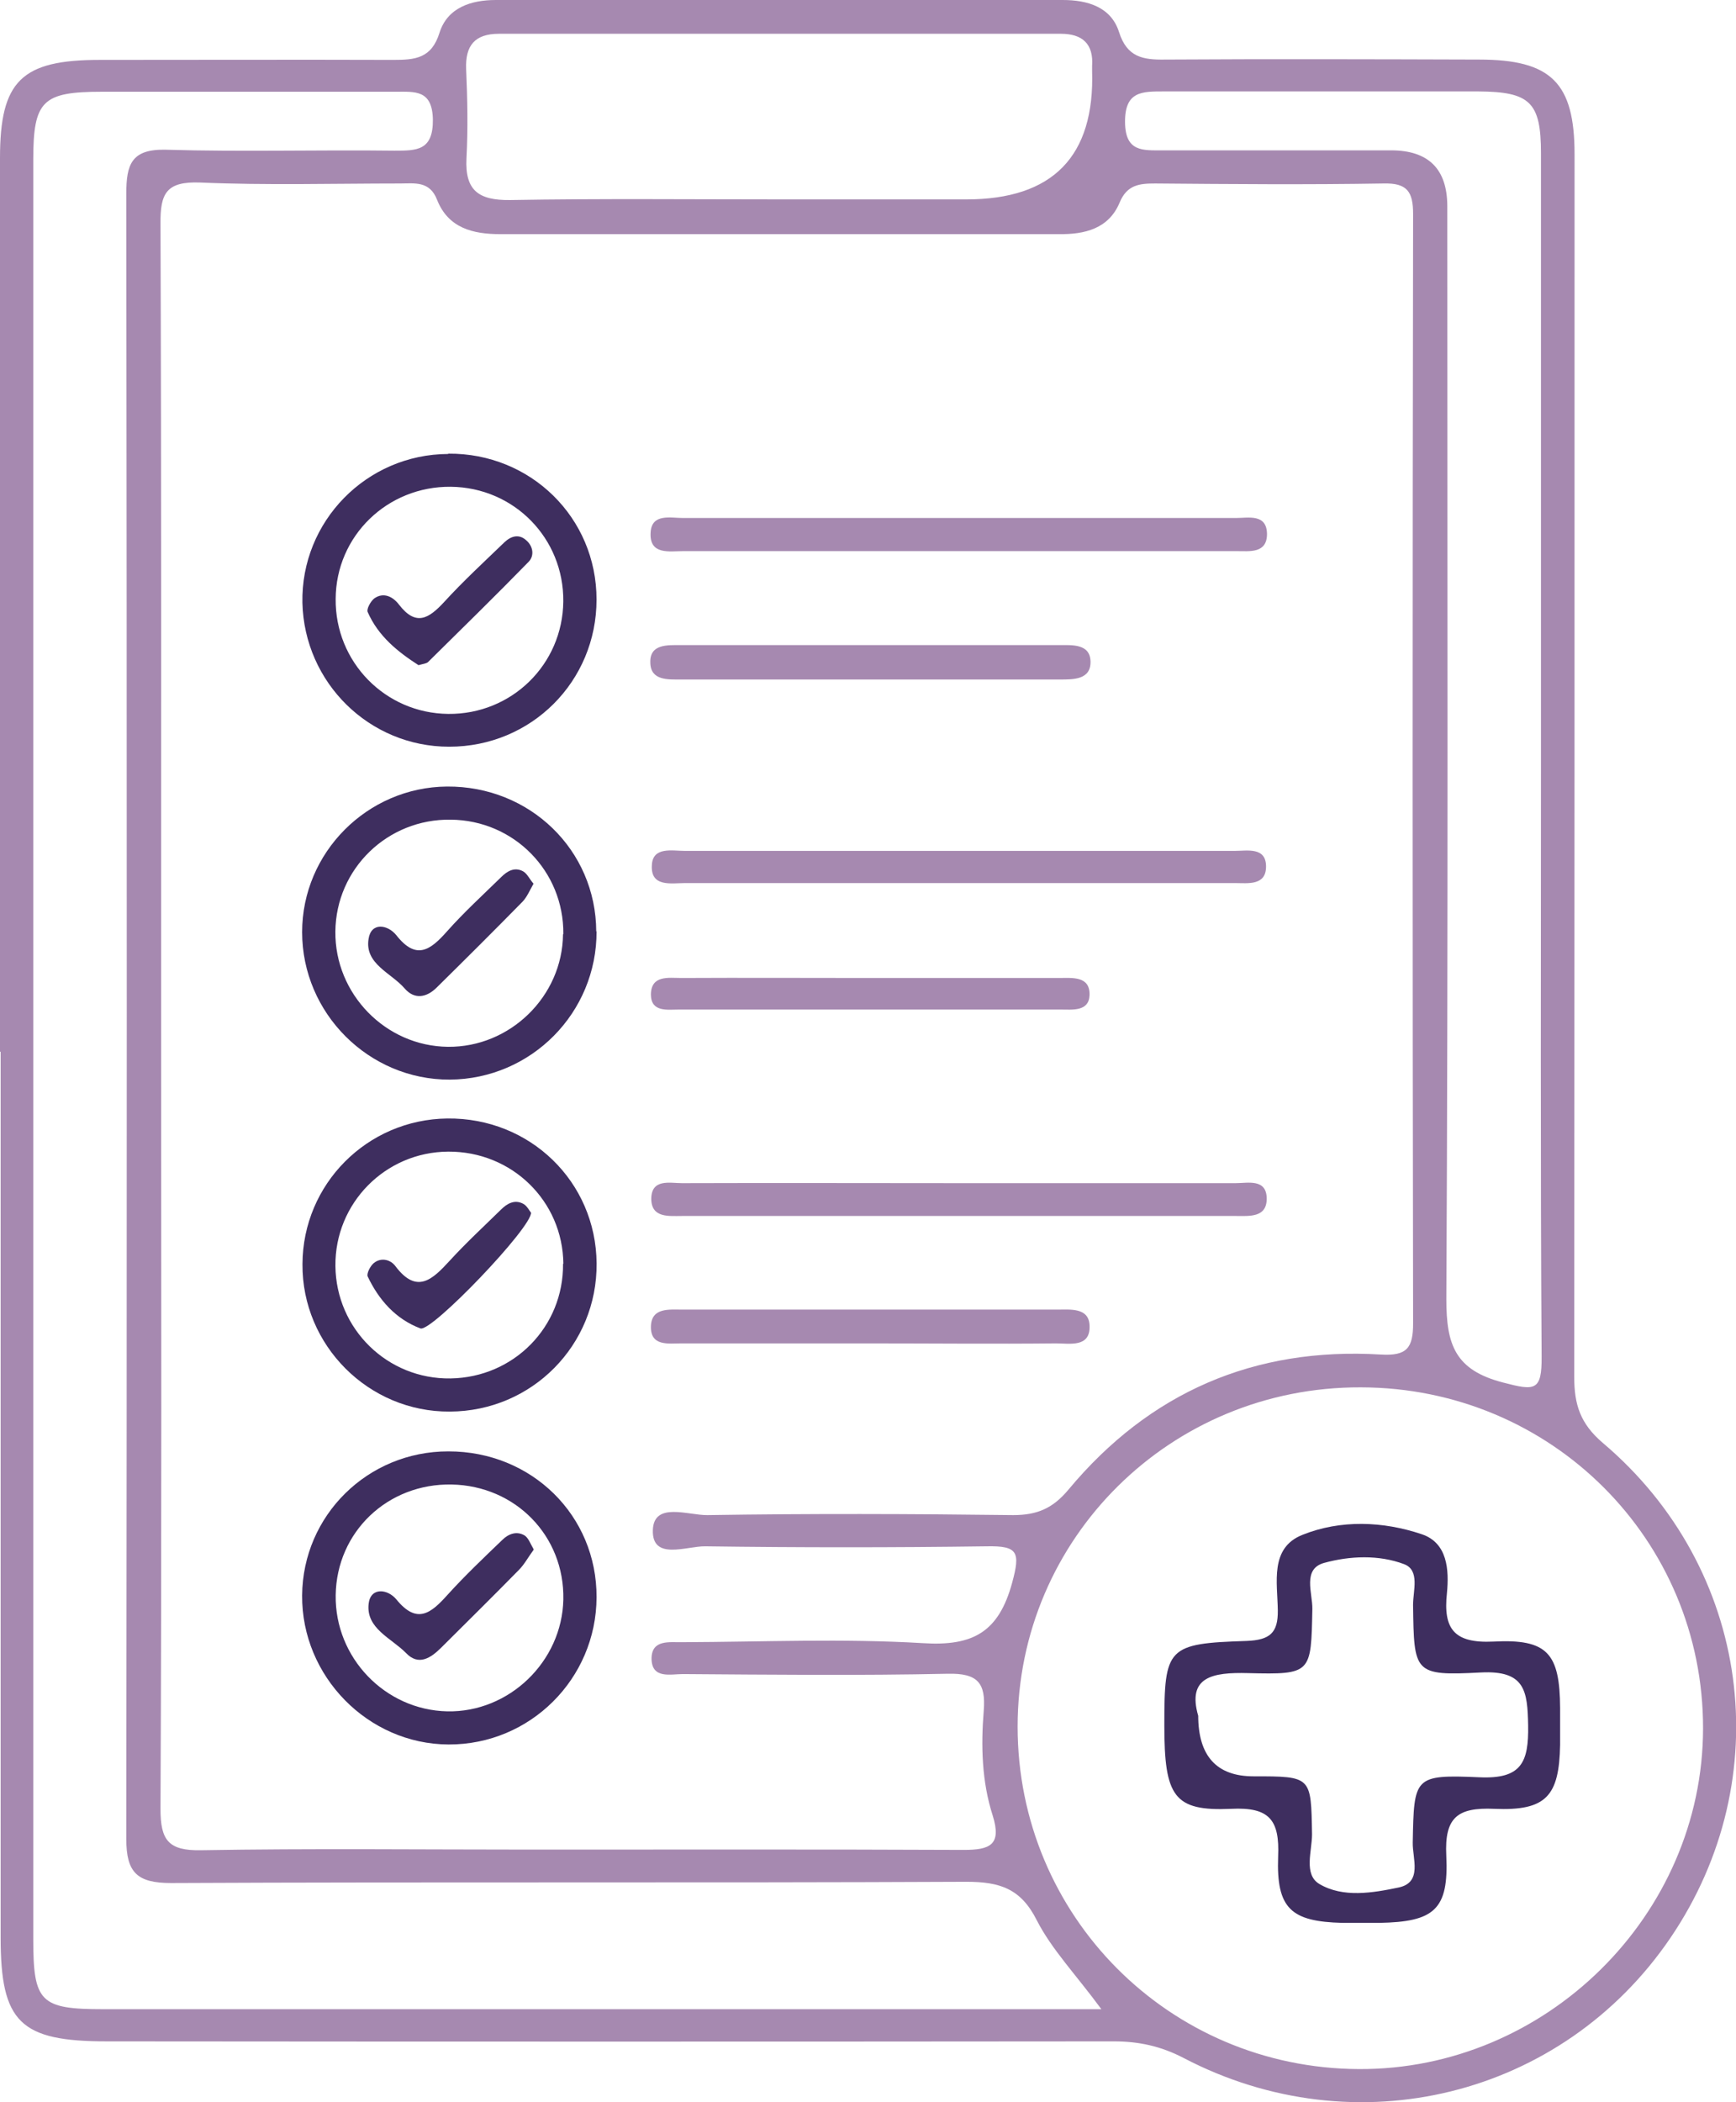 <svg width="76" height="92" viewBox="0 0 76 92" fill="none" xmlns="http://www.w3.org/2000/svg">
<g clip-path="url(#clip0_2798_989)">
<path d="M0 46.035C0 32.999 0 19.95 0 6.915C0 3.541 0.938 2.621 4.367 2.621C8.65 2.621 12.933 2.607 17.215 2.621C18.167 2.621 18.895 2.565 19.245 1.422C19.595 0.335 20.617 0 21.708 0C29.98 0 38.252 0 46.524 0C47.615 0 48.637 0.307 48.987 1.394C49.337 2.509 50.037 2.621 51.003 2.607C55.579 2.579 60.17 2.593 64.747 2.607C67.91 2.607 68.932 3.625 68.932 6.748C68.932 24.593 68.932 42.424 68.918 60.269C68.918 61.468 69.184 62.305 70.163 63.141C76.658 68.634 77.876 77.822 73.131 84.806C68.4 91.763 59.358 94.008 51.814 90.062C50.821 89.546 49.855 89.337 48.763 89.337C34.067 89.351 19.371 89.351 4.675 89.337C0.882 89.337 0.028 88.501 0.028 84.792C0.028 71.868 0.028 58.945 0.028 46.021L0 46.035ZM7.054 44.306C7.054 55.919 7.082 67.547 7.026 79.16C7.026 80.526 7.362 81 8.804 80.972C13.618 80.889 18.447 80.944 23.262 80.944C29.574 80.944 35.873 80.93 42.185 80.958C43.333 80.958 43.864 80.749 43.459 79.453C42.983 77.975 42.941 76.413 43.067 74.866C43.165 73.639 42.787 73.221 41.499 73.249C37.636 73.332 33.759 73.29 29.896 73.263C29.35 73.263 28.538 73.486 28.524 72.593C28.524 71.729 29.322 71.882 29.882 71.868C33.395 71.855 36.908 71.701 40.407 71.91C42.605 72.05 43.724 71.422 44.312 69.261C44.676 67.923 44.564 67.644 43.193 67.672C39.092 67.728 34.977 67.728 30.876 67.672C30.064 67.658 28.538 68.313 28.581 66.961C28.622 65.706 30.134 66.32 30.974 66.306C35.439 66.236 39.904 66.25 44.354 66.306C45.404 66.306 46.09 66.013 46.776 65.191C50.317 60.938 54.907 58.945 60.45 59.279C61.598 59.349 61.864 58.986 61.864 57.913C61.836 41.727 61.836 25.555 61.864 9.369C61.864 8.393 61.612 8.002 60.562 8.03C57.231 8.086 53.9 8.058 50.569 8.03C49.883 8.03 49.337 8.086 49.015 8.867C48.539 10.01 47.489 10.261 46.356 10.247C38.21 10.247 30.05 10.247 21.904 10.247C20.701 10.247 19.623 9.982 19.133 8.741C18.811 7.905 18.139 8.03 17.509 8.03C14.598 8.03 11.673 8.114 8.762 7.988C7.278 7.933 7.012 8.462 7.026 9.801C7.068 21.303 7.054 32.79 7.054 44.292V44.306ZM48.217 87.929C47.098 86.409 46.048 85.322 45.39 84.039C44.69 82.645 43.767 82.353 42.297 82.353C30.694 82.408 19.091 82.353 7.488 82.408C6.004 82.408 5.529 81.948 5.529 80.484C5.557 56.477 5.557 32.484 5.529 8.476C5.529 7.194 5.752 6.511 7.278 6.553C10.609 6.65 13.94 6.553 17.271 6.594C18.251 6.594 18.965 6.594 18.951 5.228C18.923 3.918 18.167 4.015 17.313 4.015C13.031 4.015 8.748 4.015 4.465 4.015C1.862 4.015 1.456 4.406 1.456 6.985C1.456 32.944 1.456 58.903 1.456 84.862C1.456 87.622 1.764 87.929 4.521 87.929C18.377 87.929 32.248 87.929 46.104 87.929H48.217ZM59.568 60.715C51.255 60.687 44.55 67.323 44.55 75.563C44.55 83.844 51.184 90.508 59.484 90.55C67.686 90.592 74.544 83.816 74.558 75.647C74.572 67.379 67.91 60.729 59.582 60.715H59.568ZM67.462 33.209C67.462 24.37 67.462 15.545 67.462 6.706C67.462 4.475 66.986 4.015 64.719 4.001C60.128 4.001 55.551 4.001 50.961 4.001C49.995 4.001 49.239 3.987 49.253 5.354C49.267 6.65 50.023 6.58 50.891 6.58C54.222 6.58 57.553 6.58 60.898 6.58C62.531 6.58 63.352 7.389 63.361 9.006C63.361 24.955 63.403 40.904 63.319 56.853C63.319 58.847 63.697 59.962 65.811 60.506C67.196 60.869 67.504 60.883 67.49 59.363C67.434 50.65 67.462 41.936 67.462 33.209ZM34.277 8.727C36.95 8.727 39.624 8.727 42.297 8.727C46.094 8.727 47.933 6.845 47.811 3.081C47.811 3.081 47.811 2.956 47.811 2.9C47.881 1.924 47.392 1.478 46.44 1.478C38.238 1.478 30.036 1.478 21.848 1.478C20.785 1.478 20.365 1.994 20.407 3.025C20.463 4.322 20.491 5.632 20.421 6.929C20.351 8.337 20.953 8.769 22.324 8.755C26.299 8.686 30.288 8.727 34.263 8.727H34.277Z" fill="#A689B0"/>
<path d="M19.622 19.853C23.233 19.825 26.116 22.655 26.116 26.238C26.116 29.821 23.261 32.679 19.664 32.679C16.165 32.679 13.323 29.877 13.239 26.377C13.17 22.822 16.039 19.881 19.622 19.867V19.853ZM19.622 31.243C22.393 31.271 24.633 29.082 24.66 26.322C24.689 23.561 22.505 21.331 19.734 21.303C16.963 21.275 14.709 23.45 14.695 26.21C14.667 28.97 16.865 31.215 19.622 31.243Z" fill="#3E2E5F"/>
<path d="M26.117 40.751C26.131 44.32 23.262 47.22 19.693 47.248C16.152 47.262 13.227 44.348 13.227 40.793C13.227 37.307 16.082 34.45 19.567 34.422C23.192 34.394 26.089 37.196 26.103 40.765L26.117 40.751ZM24.662 40.877C24.689 38.13 22.506 35.899 19.735 35.871C16.964 35.83 14.71 38.019 14.682 40.765C14.654 43.498 16.88 45.784 19.609 45.812C22.324 45.84 24.62 43.609 24.648 40.891L24.662 40.877Z" fill="#3E2E5F"/>
<path d="M26.119 55.292C26.147 58.861 23.292 61.761 19.695 61.775C16.14 61.803 13.214 58.875 13.242 55.32C13.256 51.821 16.07 48.99 19.583 48.949C23.194 48.907 26.091 51.709 26.119 55.292ZM24.663 55.306C24.635 52.559 22.41 50.385 19.625 50.399C16.867 50.413 14.656 52.657 14.684 55.404C14.712 58.164 16.965 60.367 19.723 60.325C22.494 60.283 24.677 58.066 24.649 55.306H24.663Z" fill="#3E2E5F"/>
<path d="M19.637 63.517C23.276 63.517 26.131 66.32 26.117 69.903C26.103 73.472 23.206 76.358 19.637 76.344C16.11 76.33 13.199 73.36 13.227 69.819C13.255 66.32 16.096 63.517 19.623 63.517H19.637ZM14.696 69.805C14.654 72.552 16.866 74.838 19.581 74.894C22.282 74.95 24.606 72.719 24.662 70C24.718 67.226 22.576 65.023 19.777 64.967C16.964 64.912 14.738 67.045 14.696 69.805Z" fill="#3E2E5F"/>
<path d="M42.031 24.119C38.001 24.119 33.956 24.119 29.925 24.119C29.309 24.119 28.427 24.3 28.483 23.31C28.525 22.46 29.351 22.669 29.897 22.669C37.972 22.669 46.034 22.669 54.11 22.669C54.656 22.669 55.454 22.474 55.468 23.366C55.468 24.23 54.712 24.119 54.138 24.119C50.107 24.119 46.062 24.119 42.031 24.119Z" fill="#A689B0"/>
<path d="M42.144 51.779C46.133 51.779 50.108 51.779 54.097 51.779C54.629 51.779 55.455 51.57 55.455 52.462C55.455 53.298 54.685 53.215 54.111 53.215C46.035 53.215 37.945 53.215 29.869 53.215C29.282 53.215 28.526 53.312 28.512 52.476C28.512 51.57 29.323 51.779 29.855 51.779C33.956 51.765 38.057 51.779 42.158 51.779H42.144Z" fill="#A689B0"/>
<path d="M41.947 38.646C37.958 38.646 33.983 38.646 29.994 38.646C29.393 38.646 28.469 38.841 28.539 37.851C28.581 37.043 29.435 37.238 29.98 37.238C38 37.238 46.034 37.238 54.054 37.238C54.6 37.238 55.426 37.056 55.426 37.921C55.426 38.771 54.628 38.646 54.068 38.646C50.023 38.646 45.978 38.646 41.947 38.646Z" fill="#A689B0"/>
<path d="M38.029 29.737C35.3 29.737 32.57 29.737 29.841 29.737C29.239 29.737 28.483 29.793 28.47 28.998C28.442 28.176 29.225 28.232 29.799 28.232C35.314 28.232 40.828 28.232 46.357 28.232C46.931 28.232 47.728 28.162 47.742 28.956C47.756 29.751 46.987 29.737 46.399 29.737C43.614 29.737 40.828 29.737 38.029 29.737Z" fill="#A689B0"/>
<path d="M38.028 58.791C35.299 58.791 32.556 58.791 29.826 58.791C29.267 58.791 28.469 58.931 28.497 58.038C28.525 57.216 29.295 57.313 29.868 57.313C35.341 57.313 40.814 57.313 46.286 57.313C46.86 57.313 47.672 57.216 47.7 58.011C47.742 58.986 46.832 58.791 46.23 58.791C43.501 58.819 40.758 58.791 38.028 58.791Z" fill="#A689B0"/>
<path d="M38.014 42.8C40.799 42.8 43.584 42.8 46.369 42.8C46.943 42.8 47.727 42.703 47.699 43.553C47.671 44.278 46.943 44.181 46.439 44.181C40.869 44.181 35.298 44.181 29.728 44.181C29.224 44.181 28.51 44.306 28.496 43.539C28.496 42.661 29.266 42.8 29.826 42.8C32.555 42.786 35.284 42.8 38 42.8H38.014Z" fill="#A689B0"/>
<path d="M50.973 75.493C50.973 72.091 51.099 71.924 54.584 71.813C55.591 71.771 55.955 71.464 55.941 70.474C55.927 69.261 55.577 67.742 57.019 67.17C58.685 66.501 60.546 66.571 62.24 67.142C63.373 67.519 63.443 68.704 63.345 69.722C63.177 71.283 63.653 71.924 65.375 71.841C67.754 71.715 68.286 72.356 68.3 74.754C68.3 75.284 68.3 75.814 68.3 76.358C68.258 78.602 67.698 79.257 65.417 79.16C63.807 79.09 63.233 79.536 63.317 81.209C63.429 83.579 62.786 84.109 60.378 84.151C59.846 84.151 59.315 84.151 58.769 84.151C56.529 84.095 55.871 83.537 55.955 81.251C56.025 79.648 55.577 79.076 53.898 79.16C51.392 79.271 50.973 78.63 50.973 75.507V75.493ZM52.456 75.075C52.456 76.85 53.263 77.738 54.878 77.738C57.425 77.738 57.397 77.738 57.439 80.275C57.439 81.014 57.061 82.032 57.761 82.45C58.797 83.064 60.098 82.84 61.232 82.603C62.282 82.38 61.834 81.335 61.848 80.638C61.904 77.766 61.89 77.654 64.773 77.78C66.606 77.863 66.928 77.124 66.9 75.507C66.873 73.988 66.76 73.095 64.829 73.193C61.89 73.346 61.904 73.221 61.862 70.237C61.862 69.61 62.17 68.718 61.47 68.453C60.364 68.034 59.09 68.09 57.971 68.397C57.005 68.662 57.467 69.722 57.453 70.418C57.397 73.235 57.425 73.29 54.64 73.221C53.072 73.179 51.966 73.388 52.456 75.089V75.075Z" fill="#3E2E5F"/>
<path d="M18.322 29.11C17.412 28.524 16.558 27.841 16.096 26.782C16.04 26.656 16.222 26.322 16.376 26.196C16.796 25.889 17.216 26.126 17.468 26.461C18.21 27.423 18.77 27.074 19.441 26.349C20.281 25.429 21.191 24.593 22.087 23.728C22.367 23.464 22.717 23.352 23.038 23.645C23.346 23.91 23.402 24.328 23.136 24.593C21.695 26.071 20.211 27.52 18.742 28.971C18.672 29.04 18.518 29.054 18.322 29.11Z" fill="#3E2E5F"/>
<path d="M23.358 38.674C23.19 38.967 23.078 39.245 22.882 39.455C21.637 40.723 20.377 41.978 19.117 43.219C18.669 43.665 18.138 43.748 17.718 43.261C17.13 42.577 15.954 42.187 16.136 41.086C16.248 40.347 16.976 40.458 17.354 40.932C18.222 42.034 18.837 41.587 19.565 40.765C20.307 39.928 21.147 39.162 21.945 38.381C22.21 38.116 22.532 37.935 22.896 38.13C23.078 38.228 23.176 38.465 23.358 38.674Z" fill="#3E2E5F"/>
<path d="M23.249 53.061C23.305 53.703 18.882 58.317 18.406 58.136C17.329 57.732 16.587 56.895 16.097 55.864C16.041 55.738 16.209 55.404 16.363 55.278C16.685 55.013 17.105 55.125 17.315 55.417C18.252 56.658 18.938 55.989 19.68 55.181C20.394 54.4 21.178 53.675 21.933 52.936C22.199 52.671 22.521 52.49 22.885 52.671C23.067 52.755 23.179 52.992 23.249 53.075V53.061Z" fill="#3E2E5F"/>
<path d="M23.361 67.825C23.123 68.146 22.955 68.467 22.717 68.704C21.597 69.847 20.45 70.976 19.316 72.106C18.854 72.566 18.322 72.914 17.776 72.343C17.132 71.687 16.013 71.269 16.139 70.182C16.223 69.457 16.965 69.526 17.356 70C18.266 71.116 18.882 70.586 19.596 69.791C20.352 68.955 21.177 68.174 21.989 67.393C22.255 67.128 22.619 66.989 22.969 67.198C23.137 67.31 23.221 67.561 23.361 67.798V67.825Z" fill="#3E2E5F"/>
</g>
<defs>
<clipPath id="clip0_2798_989">
<rect width="76" height="92" fill="white"/>
</clipPath>
</defs>
</svg>
